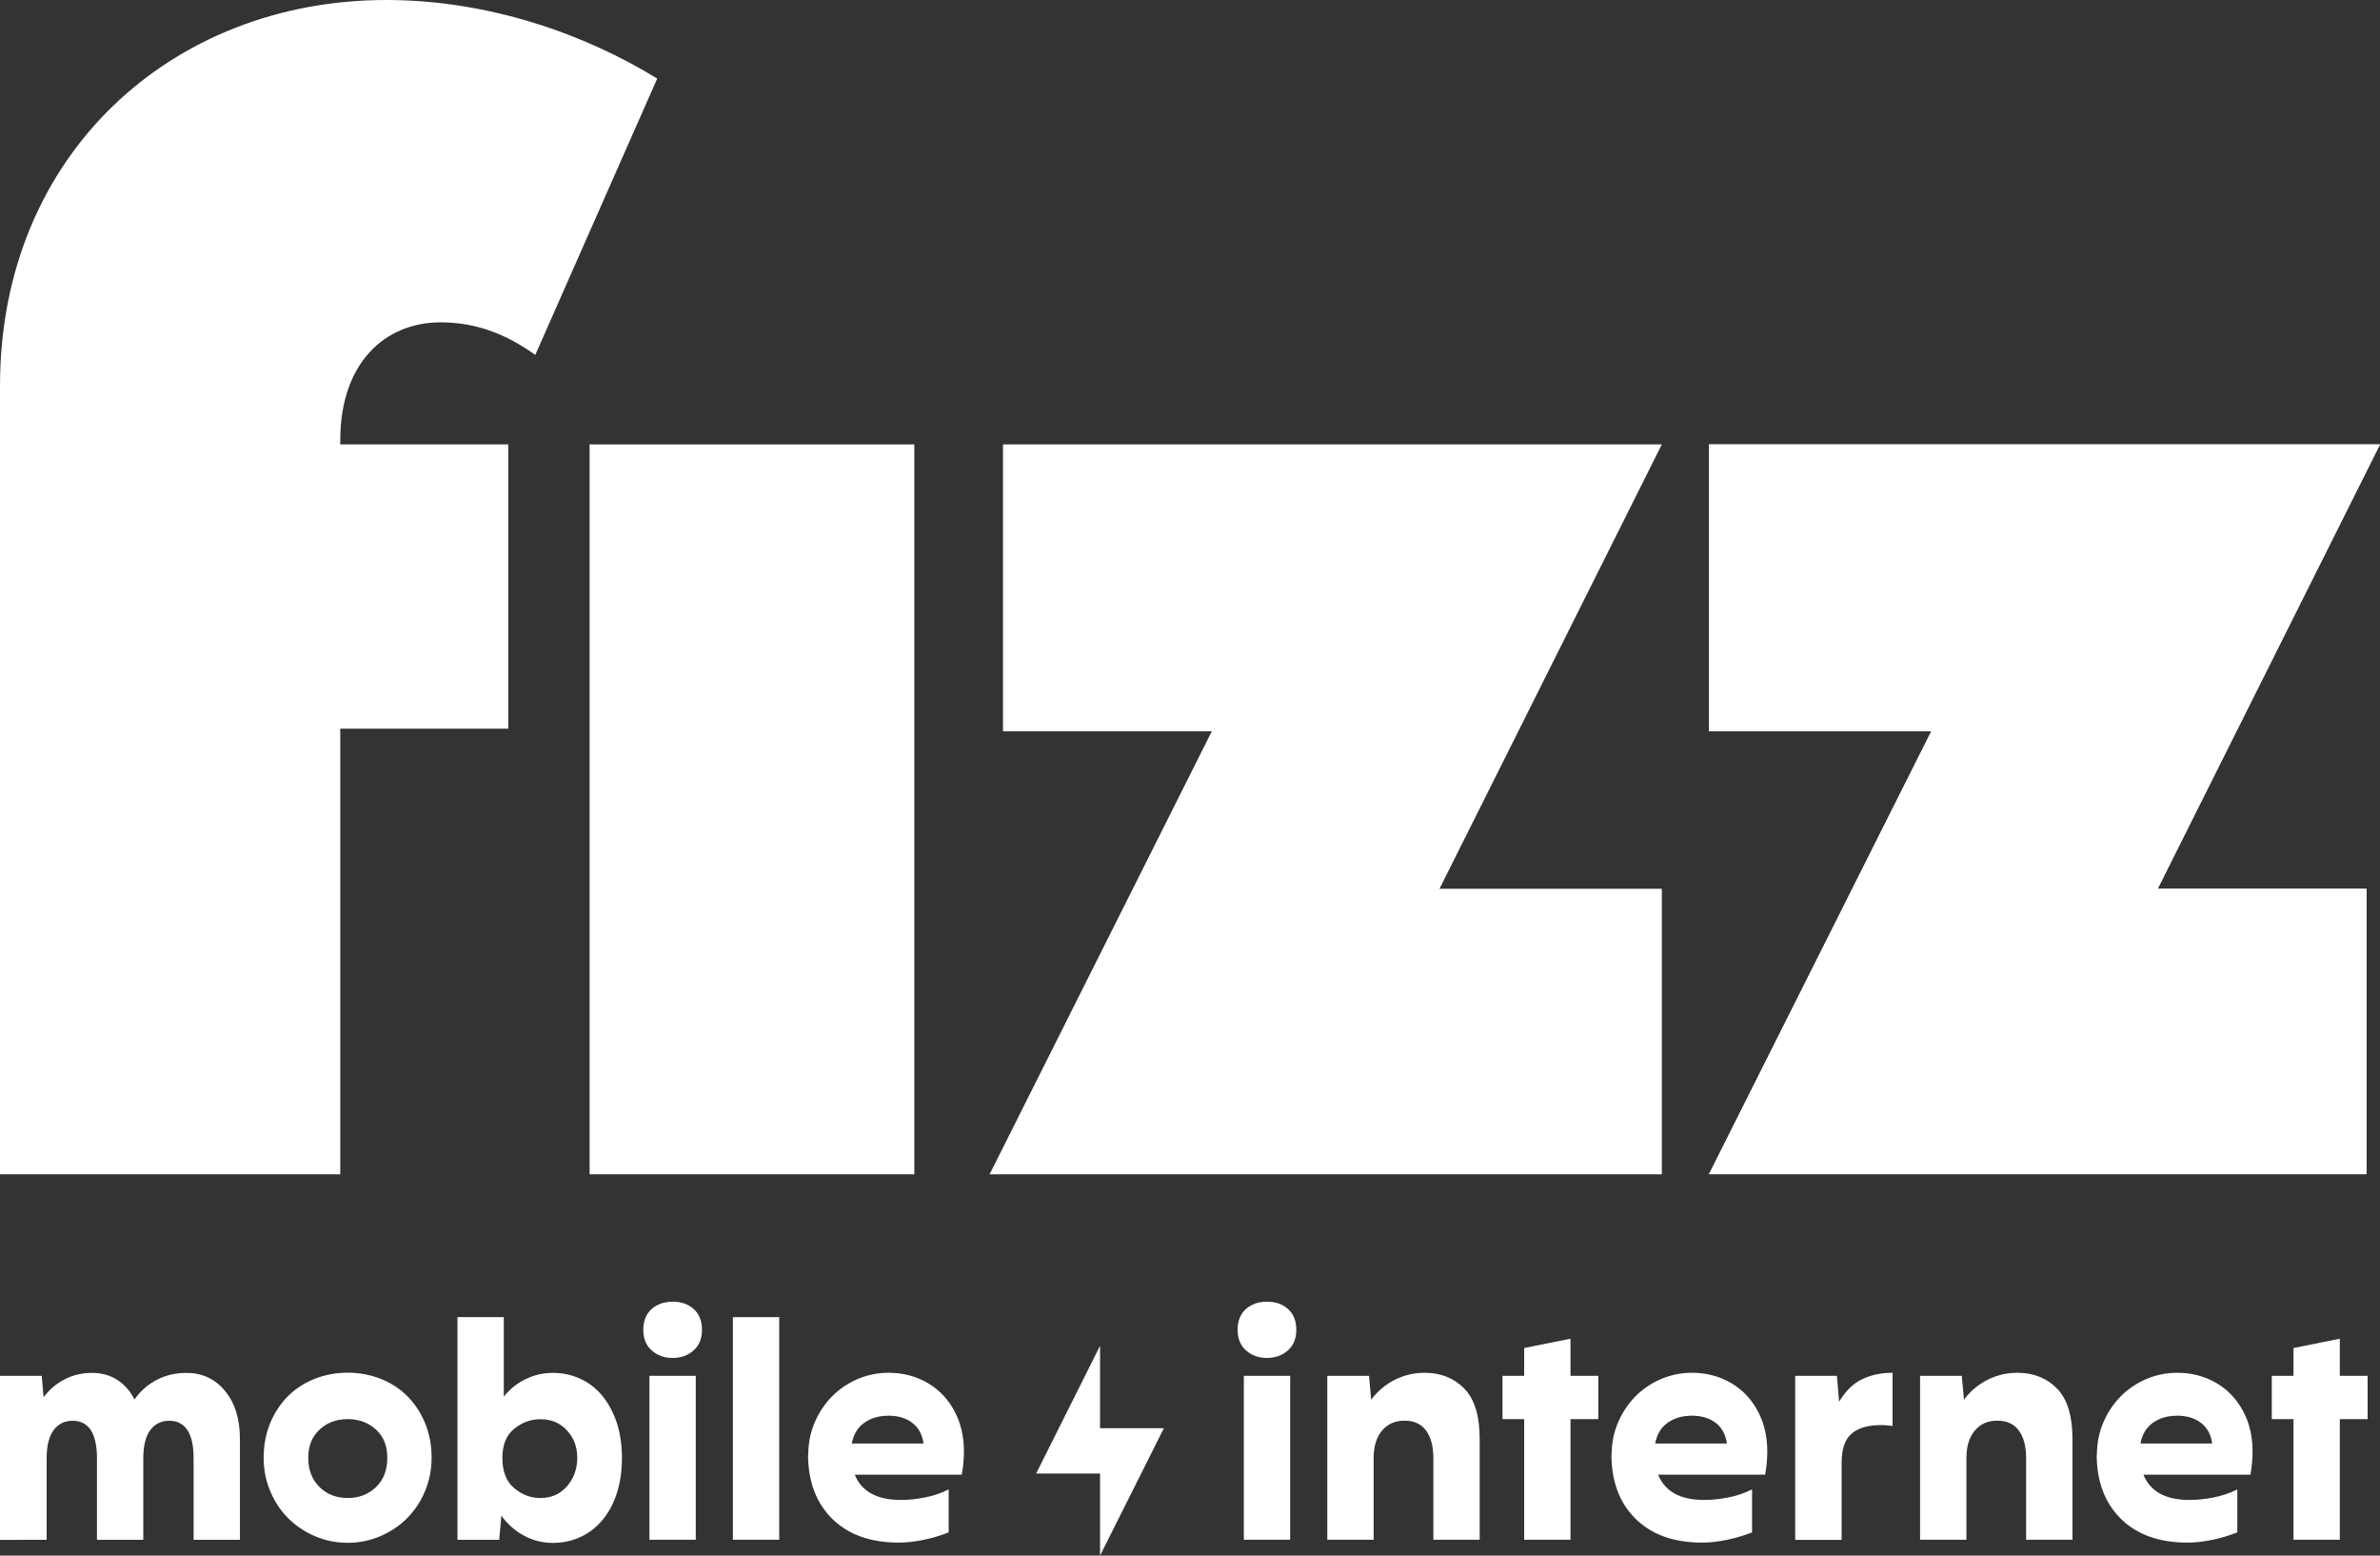 <?xml version="1.0" encoding="UTF-8"?>
<svg id="Calque_2" xmlns="http://www.w3.org/2000/svg" viewBox="0 0 232.71 152.06">
  <rect x="0" y="0" width="232.71" height="152.06" fill="#333333" stroke="none"/>
  <defs>
    <style>
      .cls-1 {
        fill: #fff;
      }
    </style>
  </defs>
  <g id="Logo_Fizz_White">
    <g>
      <g>
        <path class="cls-1" d="M0,150.51v-16.02h4.08l.18,2.09c.56-.75,1.25-1.33,2.06-1.75.81-.42,1.7-.63,2.69-.63.93,0,1.74.23,2.45.68.71.45,1.27,1.09,1.69,1.92.58-.83,1.31-1.47,2.18-1.92s1.83-.68,2.9-.68c1.53,0,2.79.58,3.76,1.75.98,1.17,1.47,2.75,1.47,4.75v9.82h-4.53v-7.98c0-1.21-.2-2.12-.6-2.74-.4-.61-1-.92-1.78-.92s-1.41.31-1.86.92c-.45.61-.68,1.53-.68,2.74v7.98h-4.53v-7.98c0-1.21-.2-2.12-.6-2.74-.4-.61-1-.92-1.78-.92s-1.41.31-1.86.92c-.45.61-.68,1.53-.68,2.74v7.98H0Z"/>
        <path class="cls-1" d="M25.78,142.5c0-1.25.22-2.39.65-3.42.43-1.03,1.02-1.9,1.75-2.63.74-.73,1.61-1.28,2.61-1.68,1.01-.39,2.08-.59,3.2-.59s2.2.2,3.2.59c1.01.39,1.88.95,2.61,1.68.74.73,1.32,1.6,1.75,2.63.43,1.03.65,2.17.65,3.42,0,1.17-.22,2.26-.65,3.28-.43,1.02-1.02,1.89-1.75,2.63-.74.74-1.61,1.32-2.61,1.75-1.01.43-2.08.65-3.2.65s-2.2-.22-3.2-.65c-1.01-.43-1.88-1.02-2.61-1.75-.74-.74-1.32-1.61-1.75-2.63-.43-1.02-.65-2.11-.65-3.28ZM30.14,142.5c0,1.19.37,2.14,1.1,2.86.73.72,1.66,1.07,2.76,1.07s2.03-.36,2.77-1.07c.74-.71,1.1-1.67,1.1-2.86s-.37-2.07-1.1-2.75c-.74-.68-1.66-1.03-2.77-1.03s-2.03.34-2.76,1.03c-.74.69-1.1,1.6-1.1,2.75Z"/>
        <path class="cls-1" d="M44.73,150.51v-21.76h4.53v7.77c.6-.75,1.32-1.32,2.15-1.72.83-.4,1.71-.6,2.66-.6s1.83.19,2.64.56c.82.37,1.53.91,2.13,1.62.6.71,1.08,1.58,1.44,2.61.35,1.04.53,2.21.53,3.52s-.18,2.51-.53,3.55c-.35,1.04-.83,1.9-1.44,2.6-.6.7-1.31,1.23-2.13,1.6-.82.37-1.7.56-2.64.56-1.03,0-1.97-.24-2.84-.71s-1.6-1.12-2.21-1.95l-.21,2.36h-4.08ZM49.12,142.5c0,1.33.38,2.32,1.15,2.96.77.65,1.62.97,2.57.97,1.07,0,1.93-.38,2.6-1.15.67-.77,1-1.69,1-2.78s-.33-1.94-1-2.67c-.67-.74-1.53-1.1-2.6-1.1-.95,0-1.8.31-2.57.94-.77.62-1.15,1.57-1.15,2.84Z"/>
        <path class="cls-1" d="M62.9,129.99c0-.87.27-1.54.8-2.02.53-.48,1.22-.73,2.07-.73s1.54.24,2.07.73c.53.48.8,1.16.8,2.02s-.28,1.54-.83,2.02c-.55.48-1.23.73-2.04.73s-1.49-.24-2.04-.73c-.55-.48-.83-1.16-.83-2.02ZM63.5,150.51v-16.02h4.53v16.02h-4.53Z"/>
        <path class="cls-1" d="M71.66,150.51v-21.76h4.53v21.76h-4.53Z"/>
        <path class="cls-1" d="M79.03,142.2c0-1.13.21-2.18.63-3.16.42-.98.99-1.82,1.69-2.54.71-.71,1.54-1.28,2.49-1.69.96-.41,1.97-.62,3.04-.62s2.05.19,2.96.57c.91.38,1.69.91,2.34,1.59.65.68,1.16,1.49,1.53,2.43.36.95.54,1.98.54,3.11,0,.4-.02.8-.06,1.19-.04.39-.09.75-.15,1.07h-10.46c.32.81.86,1.42,1.6,1.84.75.42,1.71.63,2.9.63.75,0,1.53-.08,2.34-.24.82-.16,1.6-.42,2.34-.79v4.2c-.83.32-1.66.57-2.49.74-.84.17-1.64.26-2.4.26-2.76,0-4.93-.78-6.5-2.33-1.57-1.55-2.36-3.65-2.36-6.29ZM86.83,138.39c-.91,0-1.68.23-2.33.69-.65.46-1.05,1.14-1.21,2.02h7.01c-.12-.87-.48-1.54-1.09-2.01-.6-.47-1.4-.71-2.39-.71Z"/>
        <path class="cls-1" d="M121.01,129.99c0-.87.27-1.54.8-2.02.53-.48,1.22-.73,2.07-.73s1.54.24,2.07.73c.53.48.8,1.16.8,2.02s-.28,1.54-.83,2.02c-.55.48-1.23.73-2.04.73s-1.49-.24-2.04-.73c-.55-.48-.83-1.16-.83-2.02ZM121.62,150.51v-16.02h4.53v16.02h-4.53Z"/>
        <path class="cls-1" d="M129.78,150.51v-16.02h4.08l.21,2.33c.62-.83,1.38-1.47,2.28-1.93.9-.46,1.88-.7,2.95-.7,1.57,0,2.86.51,3.87,1.54,1.01,1.03,1.51,2.68,1.51,4.96v9.82h-4.53v-7.98c0-1.15-.24-2.04-.71-2.69-.47-.64-1.17-.97-2.1-.97s-1.66.32-2.21.97c-.54.65-.82,1.54-.82,2.69v7.98h-4.53Z"/>
        <path class="cls-1" d="M149.03,150.51v-11.79h-2.12v-4.23h2.12v-2.72l4.53-.91v3.63h2.72v4.23h-2.72v11.79h-4.53Z"/>
        <path class="cls-1" d="M157.58,142.2c0-1.13.21-2.18.63-3.16.42-.98.99-1.82,1.69-2.54.71-.71,1.54-1.28,2.49-1.69.96-.41,1.97-.62,3.04-.62s2.05.19,2.96.57c.91.38,1.69.91,2.34,1.59.65.68,1.16,1.49,1.53,2.43.36.95.54,1.98.54,3.11,0,.4-.02.8-.06,1.19-.04.39-.09.75-.15,1.07h-10.46c.32.81.86,1.42,1.6,1.84.75.42,1.71.63,2.9.63.75,0,1.53-.08,2.34-.24.82-.16,1.6-.42,2.34-.79v4.2c-.83.32-1.66.57-2.49.74-.84.17-1.64.26-2.4.26-2.76,0-4.93-.78-6.5-2.33-1.57-1.55-2.36-3.65-2.36-6.29ZM165.38,138.39c-.91,0-1.68.23-2.33.69-.65.46-1.05,1.14-1.21,2.02h7.01c-.12-.87-.48-1.54-1.09-2.01-.6-.47-1.4-.71-2.39-.71Z"/>
        <path class="cls-1" d="M175.53,150.51v-16.02h4.08l.21,2.54c.6-1.03,1.34-1.76,2.21-2.19.87-.43,1.87-.65,3.02-.65v5.2c-.16-.02-.34-.04-.54-.06s-.39-.03-.57-.03c-1.31,0-2.28.29-2.92.86s-.95,1.51-.95,2.8v7.56h-4.53Z"/>
        <path class="cls-1" d="M187.74,150.51v-16.02h4.08l.21,2.33c.62-.83,1.38-1.47,2.28-1.93.9-.46,1.88-.7,2.95-.7,1.57,0,2.86.51,3.87,1.54,1.01,1.03,1.51,2.68,1.51,4.96v9.82h-4.53v-7.98c0-1.15-.24-2.04-.71-2.69-.47-.64-1.17-.97-2.1-.97s-1.66.32-2.21.97c-.54.65-.82,1.54-.82,2.69v7.98h-4.53Z"/>
        <path class="cls-1" d="M205.03,142.2c0-1.13.21-2.18.63-3.16.42-.98.99-1.82,1.69-2.54.71-.71,1.54-1.28,2.49-1.69.96-.41,1.97-.62,3.04-.62s2.05.19,2.96.57c.91.38,1.69.91,2.34,1.59.65.68,1.16,1.49,1.53,2.43.36.95.54,1.98.54,3.11,0,.4-.02.8-.06,1.19-.04.39-.09.75-.15,1.07h-10.46c.32.81.86,1.42,1.6,1.84.75.42,1.71.63,2.9.63.75,0,1.53-.08,2.34-.24.82-.16,1.6-.42,2.34-.79v4.2c-.83.32-1.66.57-2.49.74-.84.17-1.64.26-2.4.26-2.76,0-4.93-.78-6.5-2.33-1.57-1.55-2.36-3.65-2.36-6.29ZM212.83,138.39c-.91,0-1.68.23-2.33.69-.65.46-1.05,1.14-1.21,2.02h7.01c-.12-.87-.48-1.54-1.09-2.01-.6-.47-1.4-.71-2.39-.71Z"/>
        <path class="cls-1" d="M224.25,150.51v-11.79h-2.12v-4.23h2.12v-2.72l4.53-.91v3.63h2.72v4.23h-2.72v11.79h-4.53Z"/>
      </g>
      <polygon class="cls-1" points="101.31 144.04 107.56 144.04 107.56 152.06 113.8 139.61 107.56 139.61 107.56 131.55 101.31 144.04"/>
      <polygon class="cls-1" points="167.1 43.44 167.1 71.48 188.84 71.48 167.1 114.78 231.39 114.78 231.39 86.88 210.97 86.88 232.71 43.44 167.1 43.44"/>
      <polygon class="cls-1" points="98.07 71.48 98.07 43.44 162.49 43.44 140.75 86.88 162.49 86.88 162.49 114.79 96.76 114.79 118.49 71.48 98.07 71.48"/>
      <rect class="cls-1" x="57.65" y="43.44" width="31.75" height="71.35"/>
      <path class="cls-1" d="M64.26,7.68l-11.92,27.01c-2.78-1.98-5.7-3.18-9.27-3.18-5.43,0-9.8,3.97-9.8,11.52v.41h16.43v27.79h-16.43v43.56H0V37.73C0,15.09,16.83,0,37.76,0c10.2,0,19.61,3.44,26.5,7.68"/>
      <polygon class="cls-1" points="167.1 43.44 167.1 71.48 188.84 71.48 167.1 114.78 231.39 114.78 231.39 86.88 210.97 86.88 232.71 43.44 167.1 43.44"/>
    </g>
  </g>
</svg>